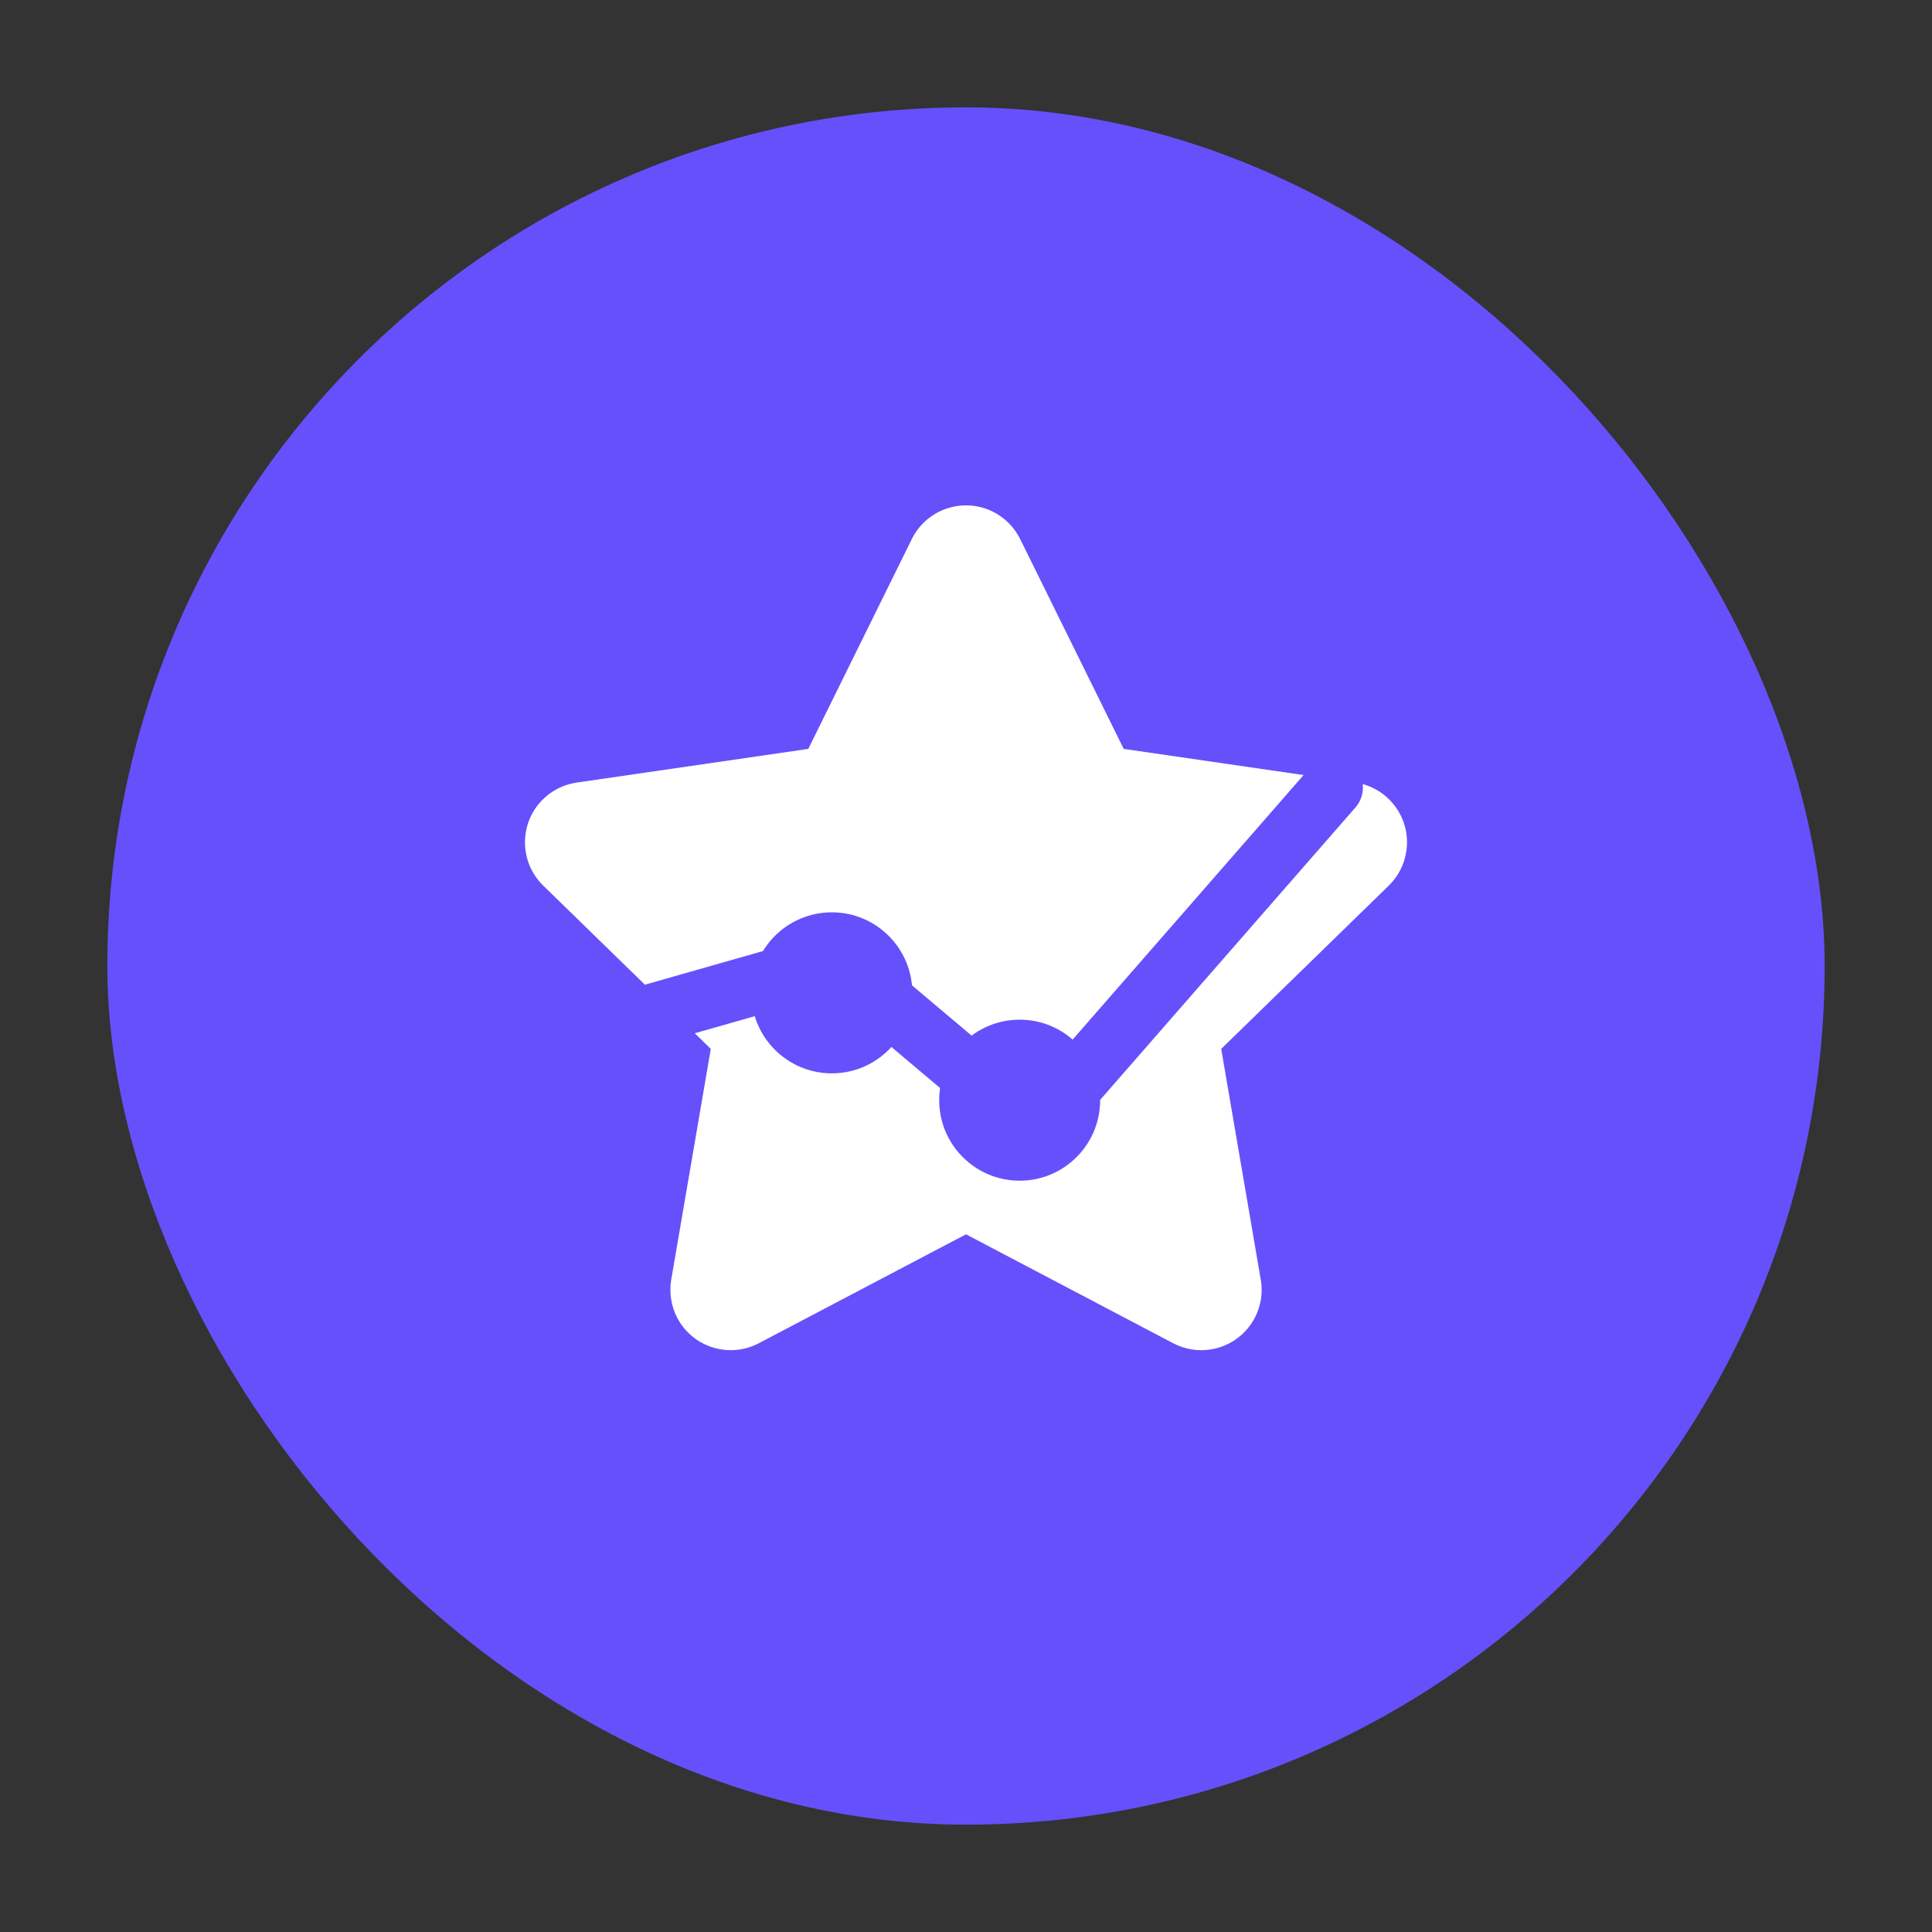 <?xml version="1.0" encoding="UTF-8"?>
<svg width="32px" height="32px" viewBox="0 0 32 32" version="1.1" xmlns="http://www.w3.org/2000/svg" xmlns:xlink="http://www.w3.org/1999/xlink">
    <rect x="0" y="0" width="32" height="32" fill="#333333" stroke="none"/>
    <title>编组 6</title>
    <g id="页面-1" stroke="none" stroke-width="1" fill="none" fill-rule="evenodd">
        <g id="落地页" transform="translate(-1231, -1064)">
            <g id="编组-6" transform="translate(1231, 1064)">
                <rect id="矩形备份-26" fill="#6650FC" opacity="0" x="0" y="0" width="32" height="32"></rect>
                <rect id="矩形备份-26" fill="#6650FC" x="1.778" y="1.778" width="28.444" height="28.444" rx="14.222"></rect>
                <path d="M16,20.444 L12.569,22.248 C12.08,22.505 11.475,22.317 11.218,21.829 C11.116,21.634 11.081,21.411 11.118,21.194 L11.773,17.373 L11.773,17.373 L8.997,14.668 C8.602,14.282 8.594,13.649 8.979,13.253 C9.133,13.096 9.334,12.993 9.551,12.962 L13.388,12.404 L13.388,12.404 L15.103,8.928 C15.348,8.433 15.947,8.23 16.443,8.474 C16.64,8.571 16.799,8.731 16.897,8.928 L18.612,12.404 L18.612,12.404 L22.449,12.962 C22.995,13.041 23.374,13.549 23.294,14.095 C23.263,14.313 23.16,14.514 23.003,14.668 L20.227,17.373 L20.227,17.373 L20.882,21.194 C20.976,21.739 20.61,22.255 20.066,22.349 C19.849,22.386 19.626,22.351 19.431,22.248 L16,20.444 L16,20.444 Z" id="星形" fill="#FFFFFF"></path>
                <polyline id="路径-7" stroke="#6650FC" stroke-linecap="round" stroke-linejoin="round" points="10.859 16.779 13.86 15.924 17.143 18.693 22.074 13.045"></polyline>
                <path d="M13.778,17.778 C14.514,17.778 15.111,17.181 15.111,16.444 C15.111,15.708 14.514,15.111 13.778,15.111 C13.041,15.111 12.444,15.708 12.444,16.444 C12.444,17.181 13.041,17.778 13.778,17.778 Z" id="椭圆形" fill="#6650FC"></path>
                <path d="M16.889,19.556 C17.625,19.556 18.222,18.959 18.222,18.222 C18.222,17.486 17.625,16.889 16.889,16.889 C16.153,16.889 15.556,17.486 15.556,18.222 C15.556,18.959 16.153,19.556 16.889,19.556 Z" id="椭圆形备份" fill="#6650FC"></path>
            </g>
        </g>
    </g>
</svg>
